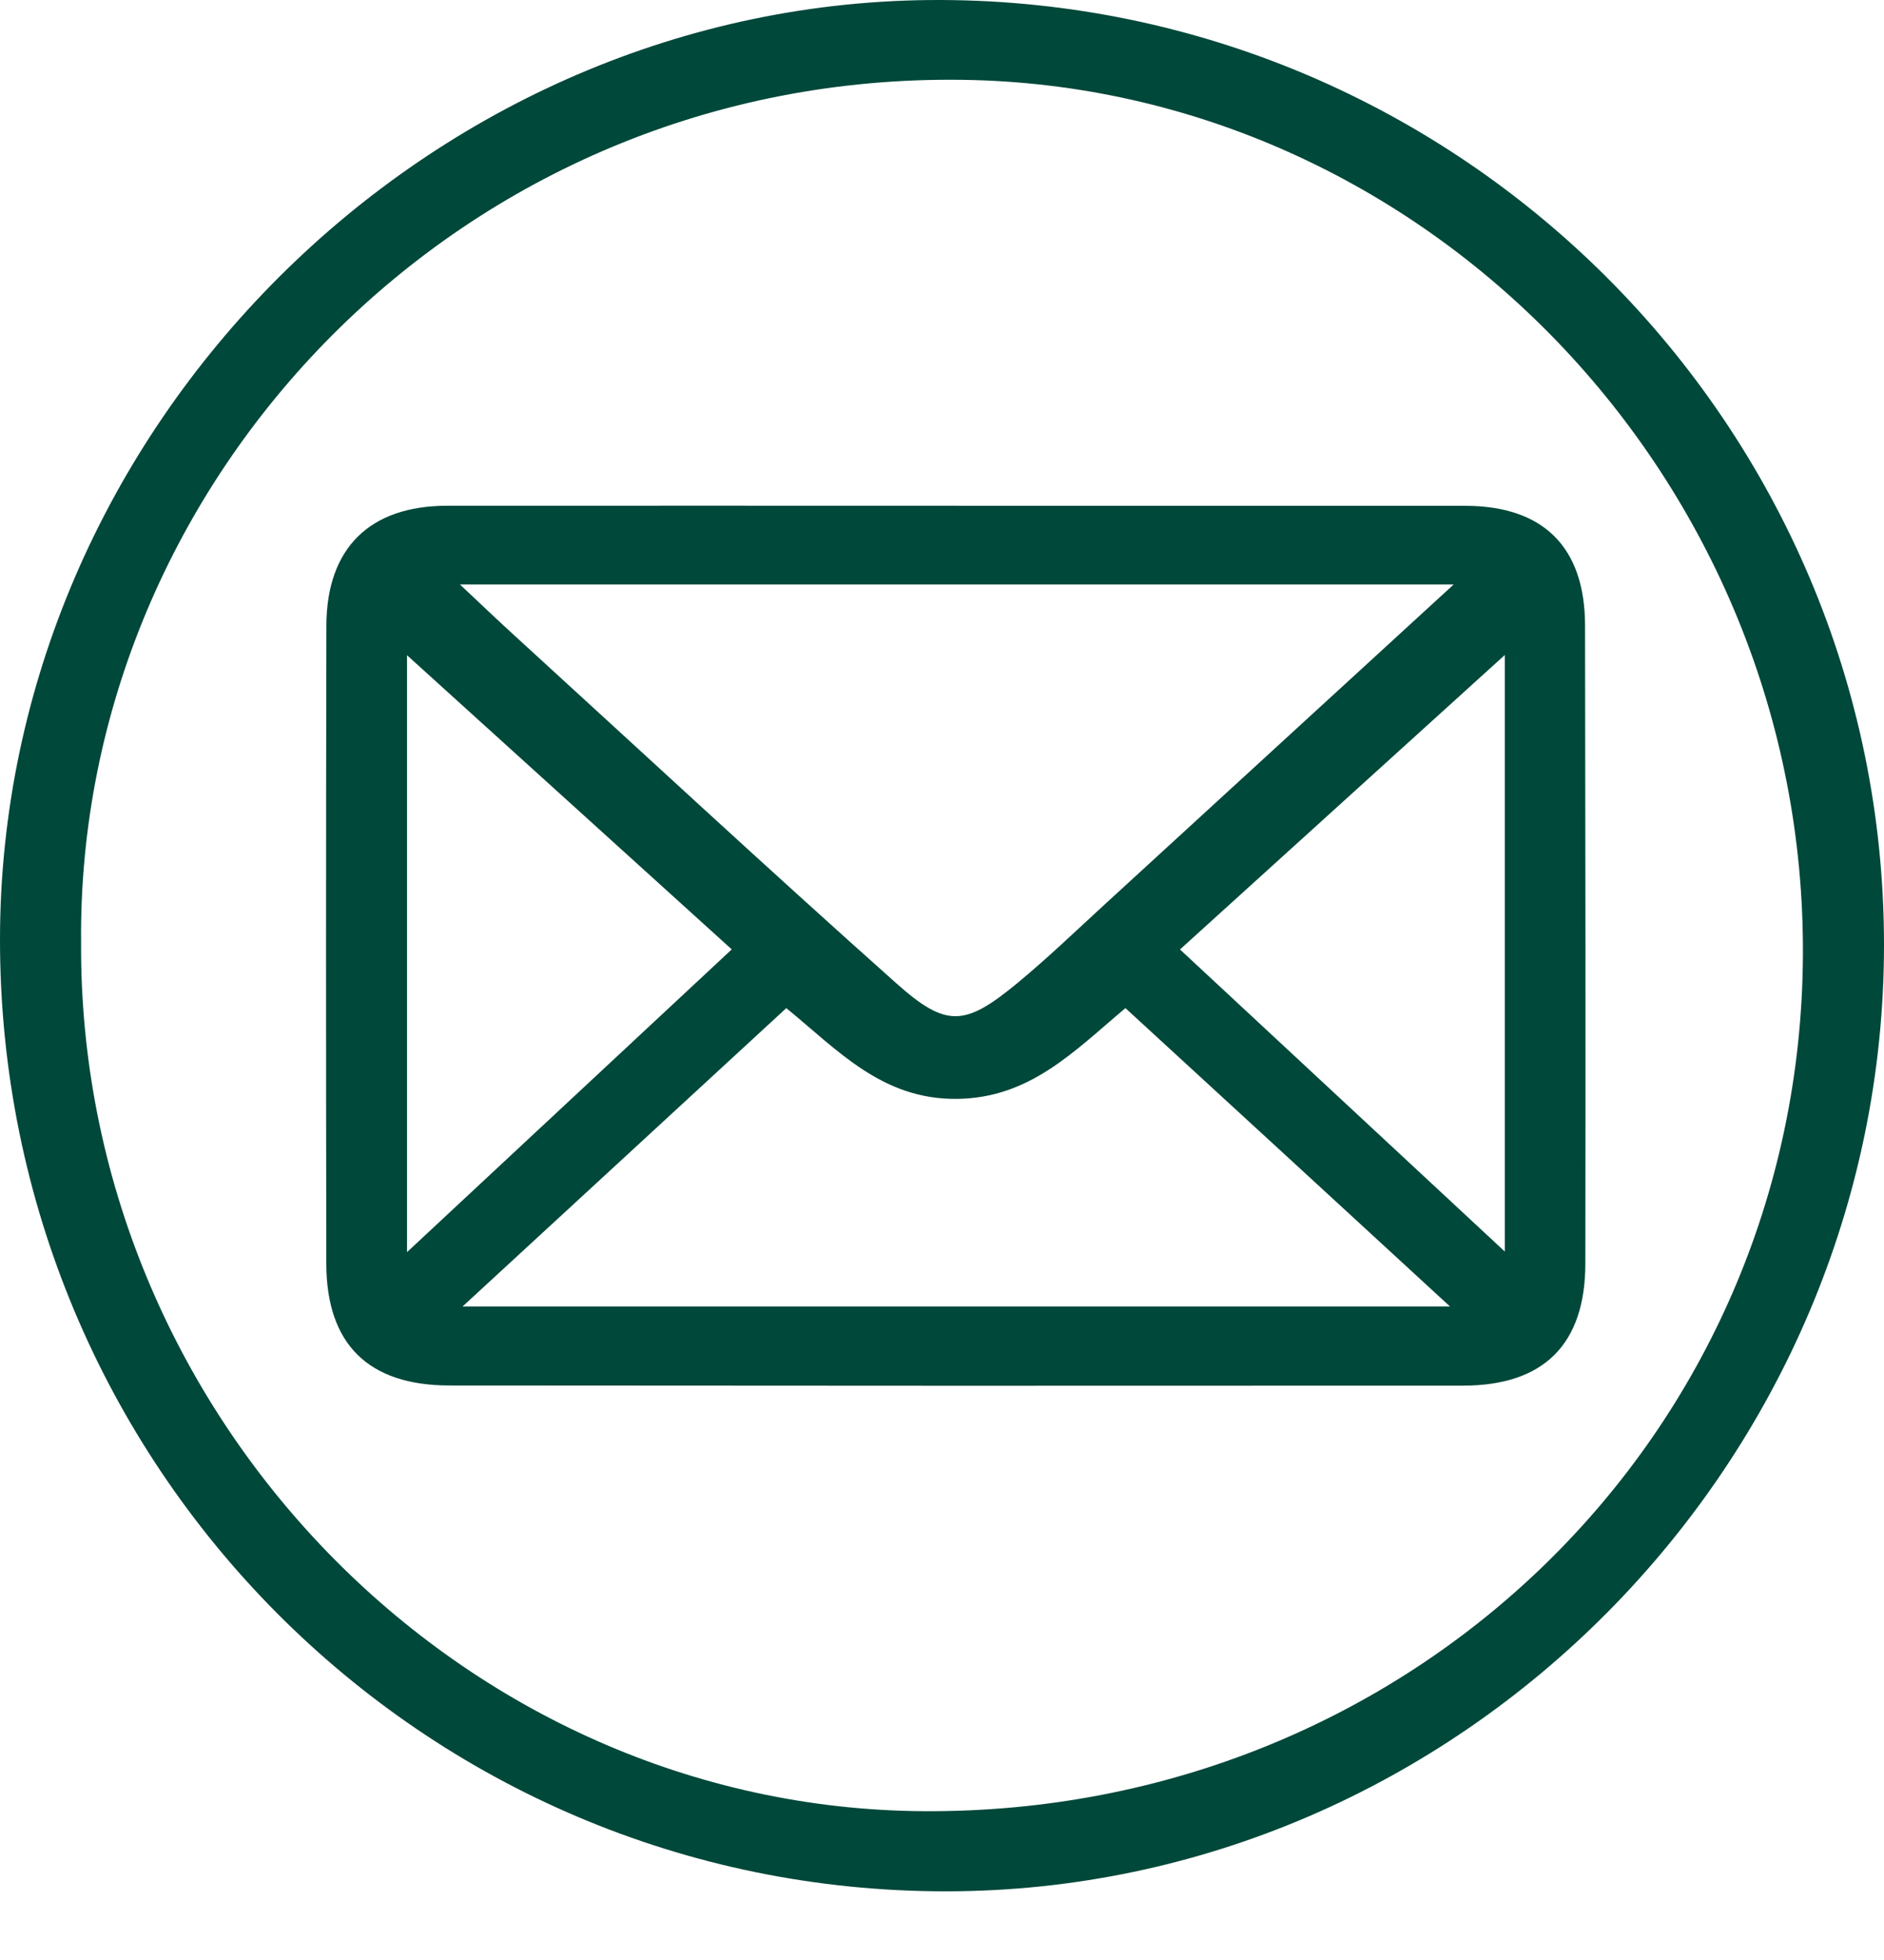 <svg width="25" height="26" viewBox="0 0 25 26" fill="none" xmlns="http://www.w3.org/2000/svg">
	<path d="M25 12.53C25.002 19.4 19.369 25.085 12.558 25.089C5.615 25.095 -0.001 19.45 1.94679e-07 12.465C0.001 5.678 5.699 -0.017 12.476 3.75418e-05C19.383 0.017 24.998 5.634 25 12.53ZM1.076 12.504C1.042 18.762 6.12 23.992 12.263 24.026C18.726 24.061 23.884 19.041 23.924 12.68C23.963 6.366 18.914 1.14 12.766 1.059C6.13 0.97 1.019 6.359 1.076 12.504Z" fill="#00483a" />
	<path d="M12.716 6.71C14.959 6.71 17.2 6.71 19.442 6.71C20.477 6.71 21.031 7.256 21.033 8.294C21.038 11.116 21.041 13.939 21.037 16.762C21.036 17.833 20.485 18.38 19.414 18.381C14.931 18.384 10.446 18.383 5.963 18.379C4.888 18.378 4.333 17.831 4.33 16.766C4.325 13.943 4.325 11.121 4.331 8.298C4.334 7.27 4.907 6.71 5.931 6.709C8.193 6.707 10.456 6.709 12.717 6.709C12.716 6.709 12.716 6.709 12.716 6.71ZM19.29 7.753C14.833 7.753 10.515 7.753 6.103 7.753C6.397 8.03 6.614 8.236 6.833 8.436C8.518 9.975 10.191 11.527 11.894 13.044C12.562 13.64 12.807 13.613 13.504 13.038C13.904 12.707 14.28 12.345 14.663 11.994C16.179 10.605 17.695 9.215 19.29 7.753ZM14.934 13.373C14.252 13.946 13.666 14.567 12.697 14.577C11.704 14.588 11.114 13.928 10.434 13.373C8.99 14.703 7.595 15.988 6.138 17.331C10.561 17.331 14.839 17.331 19.241 17.331C17.75 15.959 16.356 14.678 14.934 13.373ZM15.658 12.595C17.121 13.956 18.516 15.252 19.968 16.602C19.968 13.922 19.968 11.36 19.968 8.689C18.495 10.023 17.105 11.283 15.658 12.595ZM5.401 16.61C6.889 15.224 8.275 13.931 9.71 12.594C8.267 11.287 6.872 10.024 5.401 8.692C5.401 11.377 5.401 13.928 5.401 16.61Z" fill="#00483a" />
</svg>
